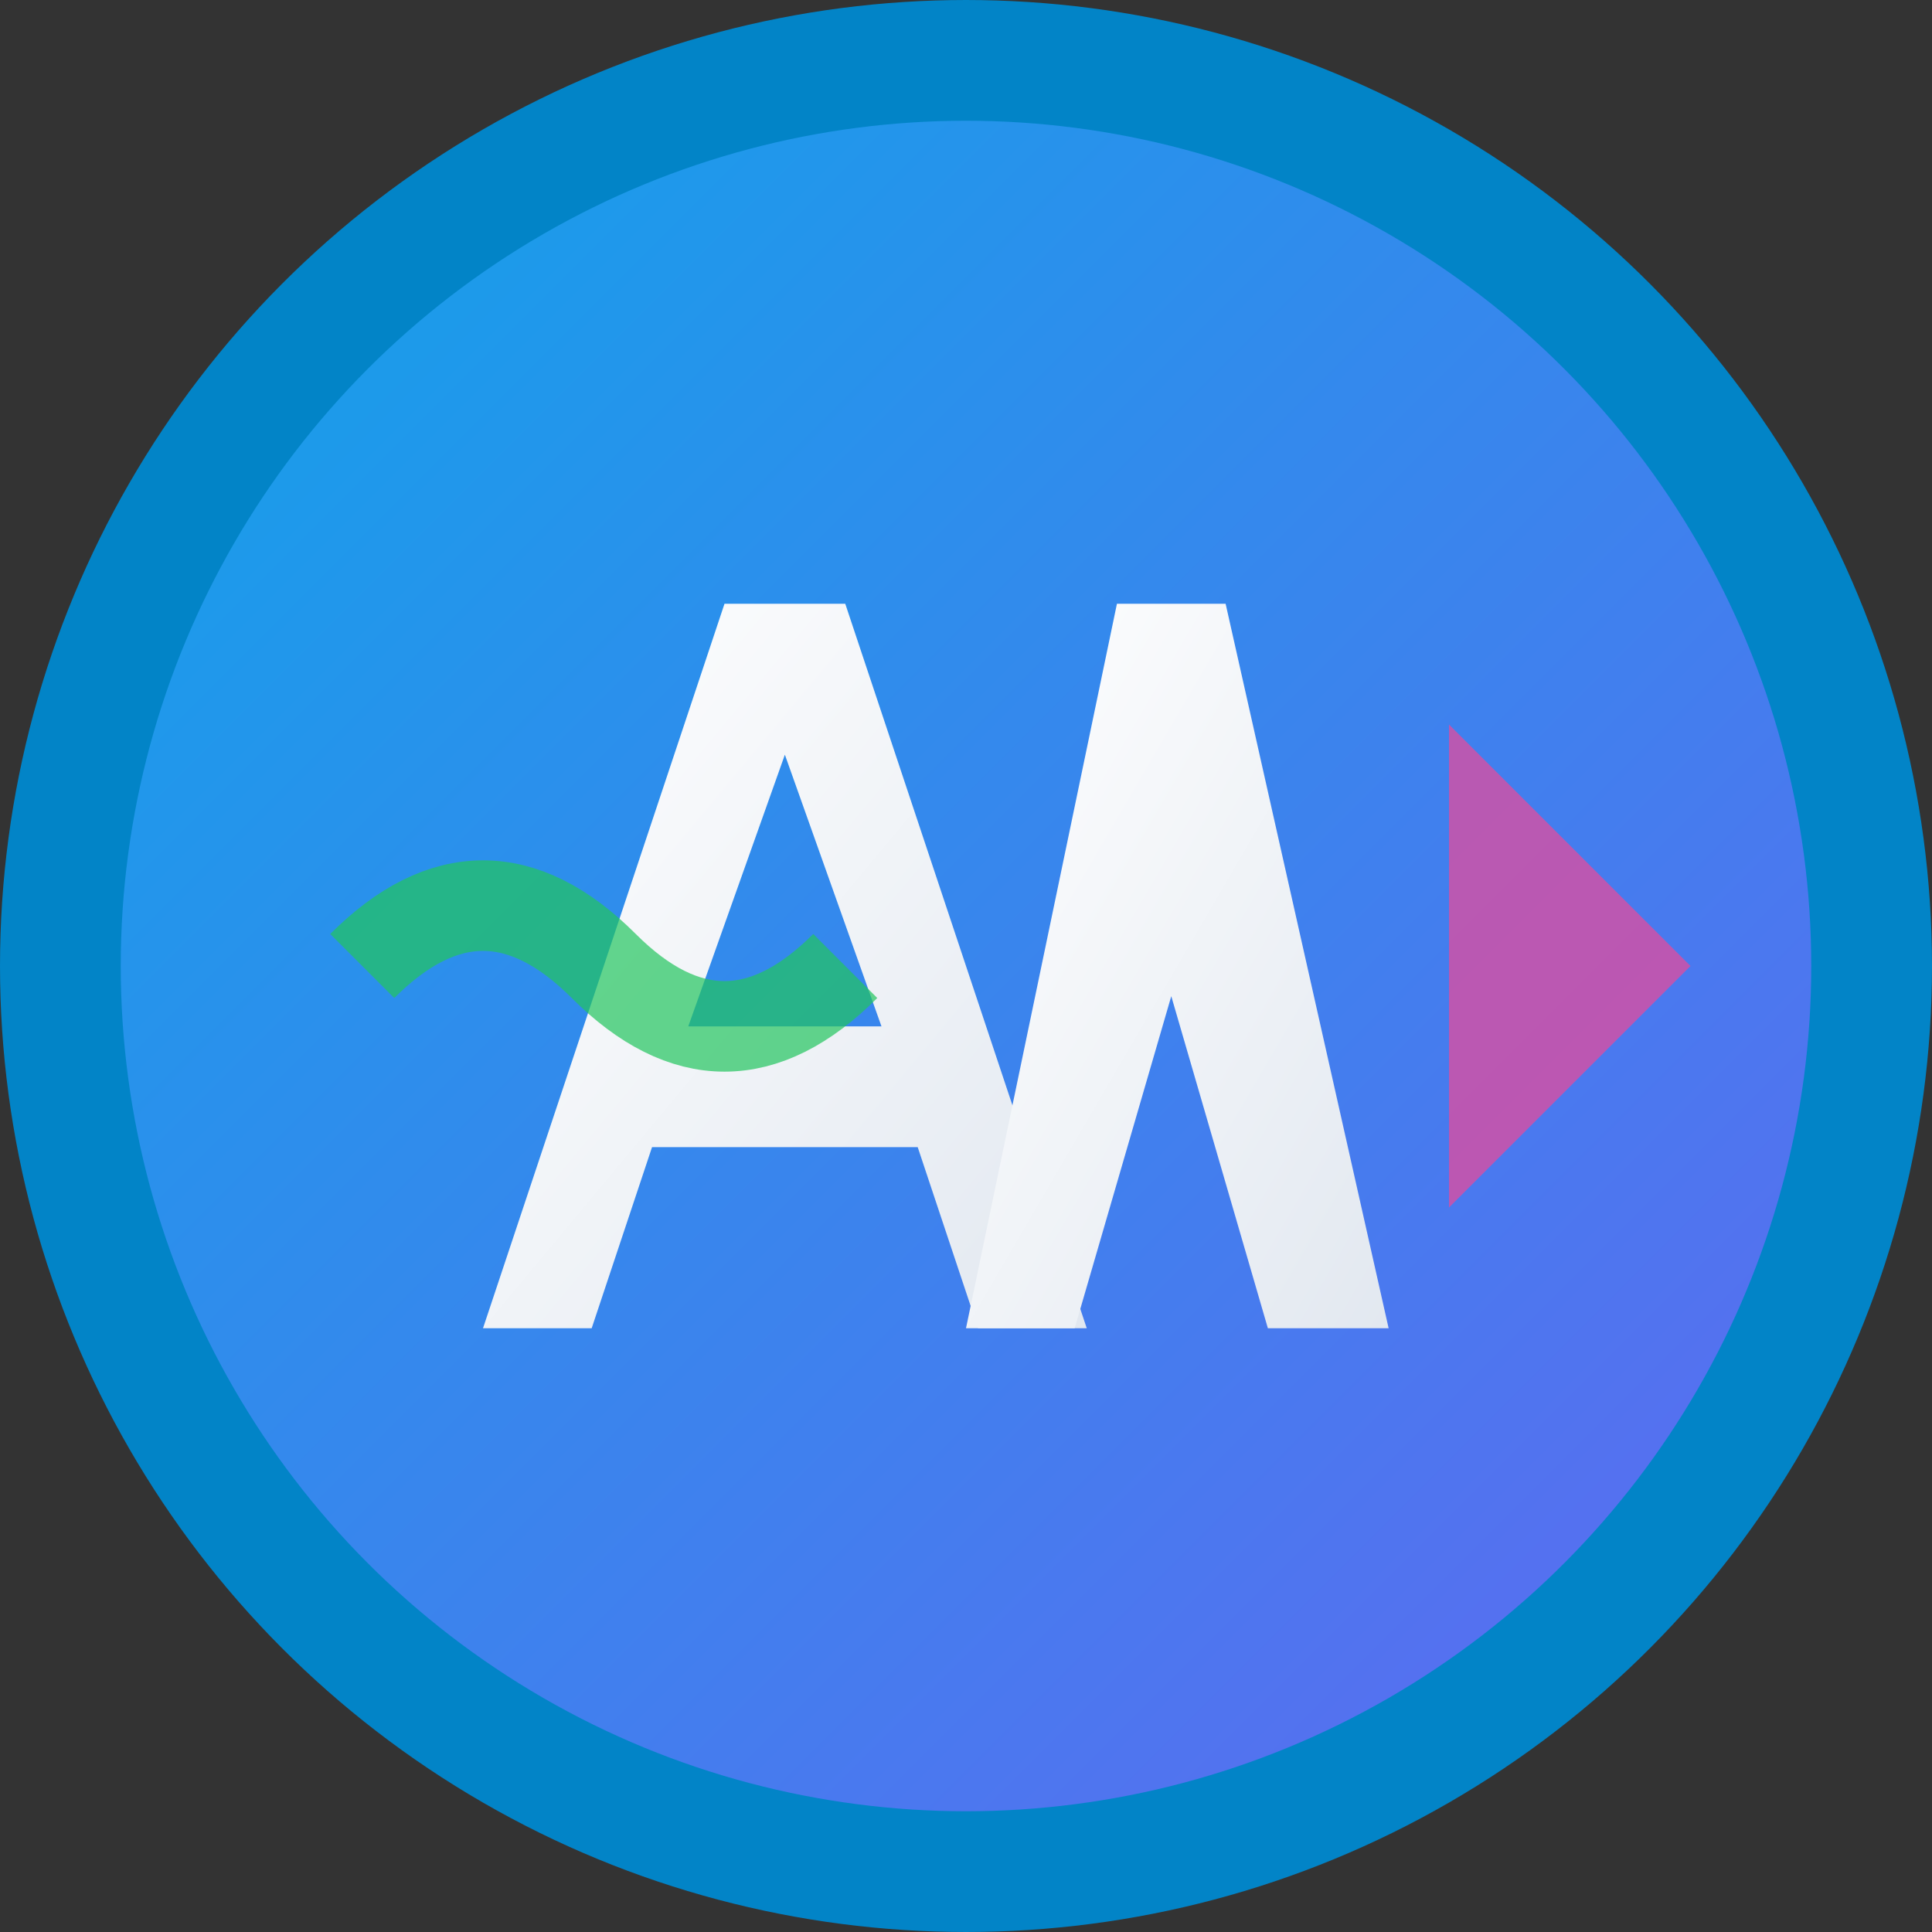 <svg width="32" height="32" viewBox="0 0 32 32" fill="none" xmlns="http://www.w3.org/2000/svg">
  <rect x="0" y="0" width="32" height="32" fill="#333333" stroke="none"/>
  <!-- Background circle with gradient -->
  <defs>
    <linearGradient id="bgGradient" x1="0%" y1="0%" x2="100%" y2="100%">
      <stop offset="0%" style="stop-color:#0ea5e9;stop-opacity:1" />
      <stop offset="100%" style="stop-color:#6366f1;stop-opacity:1" />
    </linearGradient>
    <linearGradient id="iconGradient" x1="0%" y1="0%" x2="100%" y2="100%">
      <stop offset="0%" style="stop-color:#ffffff;stop-opacity:1" />
      <stop offset="100%" style="stop-color:#e2e8f0;stop-opacity:1" />
    </linearGradient>
  </defs>
  
  <!-- Background -->
  <circle cx="16" cy="16" r="15" fill="url(#bgGradient)" stroke="#0284c7" stroke-width="2"/>
  
  <!-- AV Icon - Stylized A and V -->
  <g fill="url(#iconGradient)">
    <!-- Letter A -->
    <path d="M8 22 L12 10 L14 10 L18 22 L16.2 22 L15.2 19 L10.8 19 L9.8 22 Z M11.4 17 L14.6 17 L13 12.5 Z"/>
    <!-- Letter V -->
    <path d="M18.5 10 L20.3 10 L23 22 L21 22 L19.4 16.5 L17.8 22 L16 22 Z"/>
  </g>
  
  <!-- Audio wave accent -->
  <g stroke="#22c55e" stroke-width="1.5" fill="none" opacity="0.7">
    <path d="M6 16 Q8 14 10 16 T14 16"/>
  </g>
  
  <!-- Video play accent -->
  <g fill="#ec4899" opacity="0.7">
    <polygon points="24,12 28,16 24,20"/>
  </g>
</svg>
